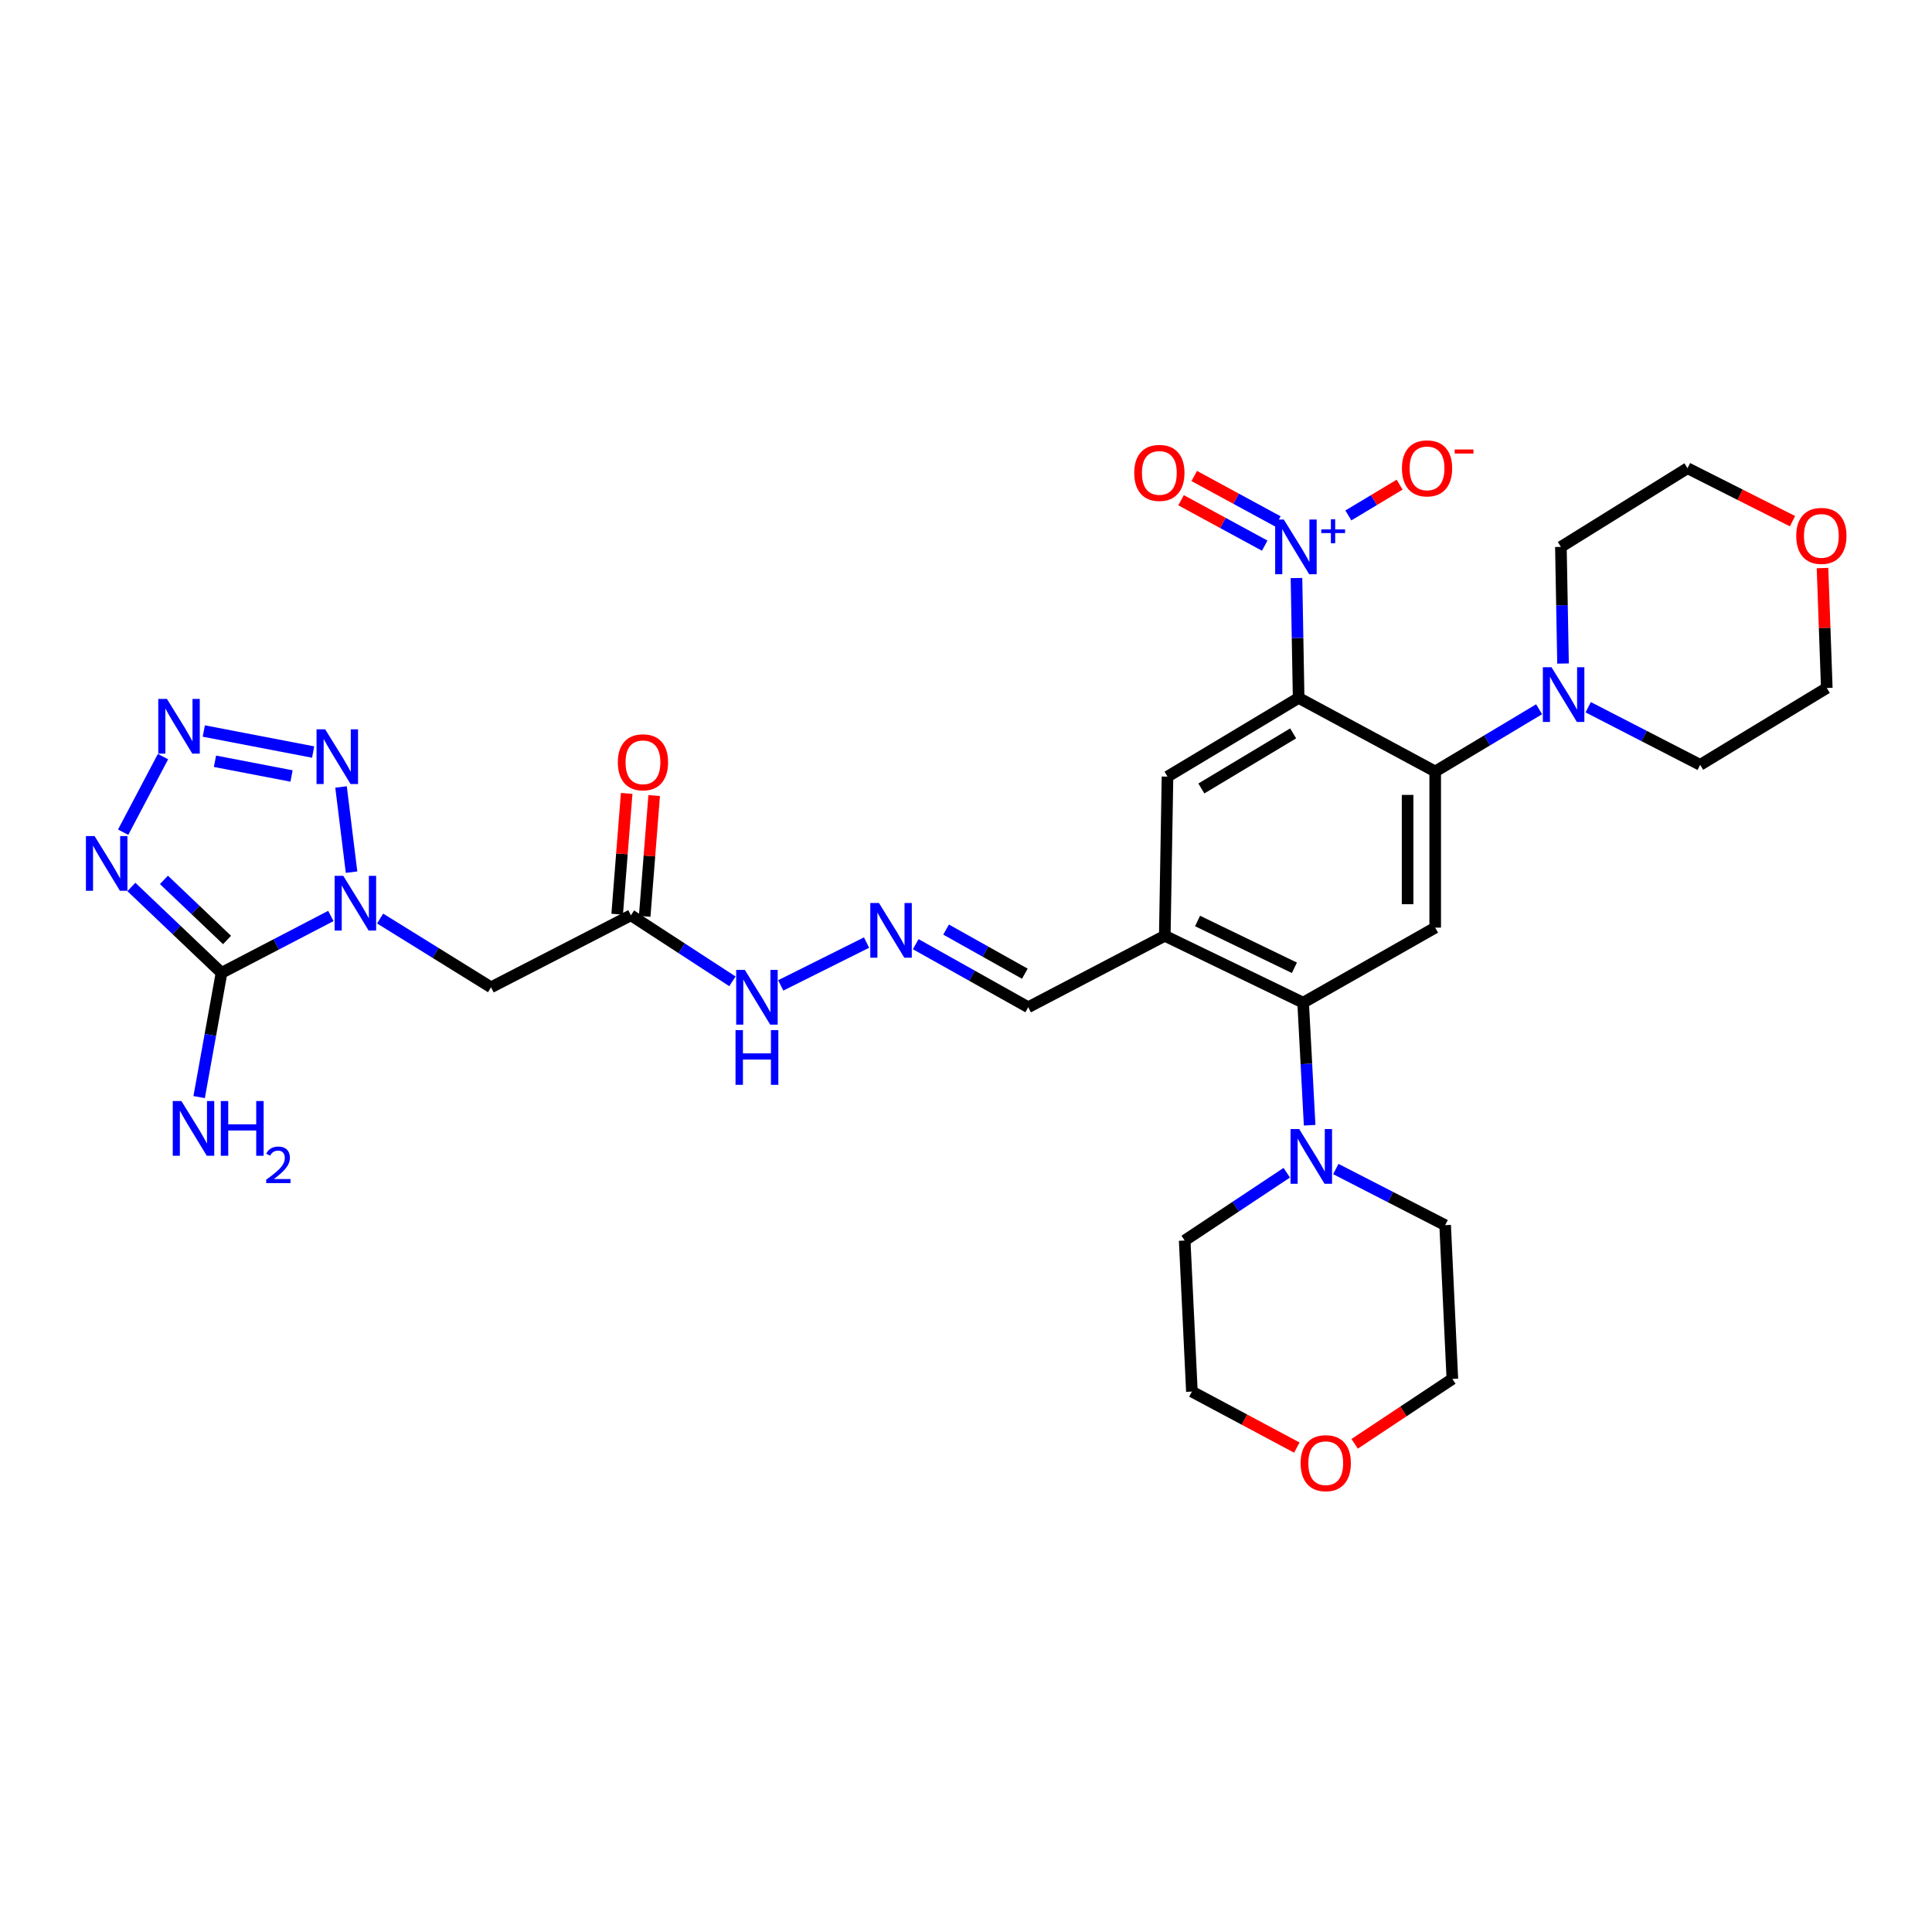 <?xml version='1.0' encoding='iso-8859-1'?>
<svg version='1.1' baseProfile='full'
              xmlns='http://www.w3.org/2000/svg'
                      xmlns:rdkit='http://www.rdkit.org/xml'
                      xmlns:xlink='http://www.w3.org/1999/xlink'
                  xml:space='preserve'
width='1000px' height='1000px' viewBox='0 0 1000 1000'>
<!-- END OF HEADER -->
<rect style='opacity:1.0;fill:#FFFFFF;stroke:none' width='1000' height='1000' x='0' y='0'> </rect>
<path class='bond-1' d='M 171.253,474.1 L 142.959,488.822' style='fill:none;fill-rule:evenodd;stroke:#0000FF;stroke-width:6px;stroke-linecap:butt;stroke-linejoin:miter;stroke-opacity:1' />
<path class='bond-1' d='M 142.959,488.822 L 114.665,503.545' style='fill:none;fill-rule:evenodd;stroke:#000000;stroke-width:6px;stroke-linecap:butt;stroke-linejoin:miter;stroke-opacity:1' />
<path class='bond-5' d='M 181.962,451.426 L 176.518,407.328' style='fill:none;fill-rule:evenodd;stroke:#0000FF;stroke-width:6px;stroke-linecap:butt;stroke-linejoin:miter;stroke-opacity:1' />
<path class='bond-9' d='M 196.751,475.435 L 225.457,493.23' style='fill:none;fill-rule:evenodd;stroke:#0000FF;stroke-width:6px;stroke-linecap:butt;stroke-linejoin:miter;stroke-opacity:1' />
<path class='bond-9' d='M 225.457,493.23 L 254.162,511.026' style='fill:none;fill-rule:evenodd;stroke:#000000;stroke-width:6px;stroke-linecap:butt;stroke-linejoin:miter;stroke-opacity:1' />
<path class='bond-0' d='M 672.171,361.239 L 604.294,401.976' style='fill:none;fill-rule:evenodd;stroke:#000000;stroke-width:6px;stroke-linecap:butt;stroke-linejoin:miter;stroke-opacity:1' />
<path class='bond-0' d='M 669.338,379.593 L 621.824,408.109' style='fill:none;fill-rule:evenodd;stroke:#000000;stroke-width:6px;stroke-linecap:butt;stroke-linejoin:miter;stroke-opacity:1' />
<path class='bond-3' d='M 672.171,361.239 L 671.614,330.213' style='fill:none;fill-rule:evenodd;stroke:#000000;stroke-width:6px;stroke-linecap:butt;stroke-linejoin:miter;stroke-opacity:1' />
<path class='bond-3' d='M 671.614,330.213 L 671.056,299.187' style='fill:none;fill-rule:evenodd;stroke:#0000FF;stroke-width:6px;stroke-linecap:butt;stroke-linejoin:miter;stroke-opacity:1' />
<path class='bond-6' d='M 672.171,361.239 L 742.856,399.318' style='fill:none;fill-rule:evenodd;stroke:#000000;stroke-width:6px;stroke-linecap:butt;stroke-linejoin:miter;stroke-opacity:1' />
<path class='bond-2' d='M 114.665,503.545 L 91.336,481.32' style='fill:none;fill-rule:evenodd;stroke:#000000;stroke-width:6px;stroke-linecap:butt;stroke-linejoin:miter;stroke-opacity:1' />
<path class='bond-2' d='M 91.336,481.32 L 68.006,459.096' style='fill:none;fill-rule:evenodd;stroke:#0000FF;stroke-width:6px;stroke-linecap:butt;stroke-linejoin:miter;stroke-opacity:1' />
<path class='bond-2' d='M 117.516,486.538 L 101.185,470.981' style='fill:none;fill-rule:evenodd;stroke:#000000;stroke-width:6px;stroke-linecap:butt;stroke-linejoin:miter;stroke-opacity:1' />
<path class='bond-2' d='M 101.185,470.981 L 84.855,455.424' style='fill:none;fill-rule:evenodd;stroke:#0000FF;stroke-width:6px;stroke-linecap:butt;stroke-linejoin:miter;stroke-opacity:1' />
<path class='bond-20' d='M 114.665,503.545 L 108.87,535.699' style='fill:none;fill-rule:evenodd;stroke:#000000;stroke-width:6px;stroke-linecap:butt;stroke-linejoin:miter;stroke-opacity:1' />
<path class='bond-20' d='M 108.87,535.699 L 103.076,567.853' style='fill:none;fill-rule:evenodd;stroke:#0000FF;stroke-width:6px;stroke-linecap:butt;stroke-linejoin:miter;stroke-opacity:1' />
<path class='bond-32' d='M 63.739,430.743 L 84.373,391.617' style='fill:none;fill-rule:evenodd;stroke:#0000FF;stroke-width:6px;stroke-linecap:butt;stroke-linejoin:miter;stroke-opacity:1' />
<path class='bond-16' d='M 697.907,266.785 L 711.178,258.822' style='fill:none;fill-rule:evenodd;stroke:#0000FF;stroke-width:6px;stroke-linecap:butt;stroke-linejoin:miter;stroke-opacity:1' />
<path class='bond-16' d='M 711.178,258.822 L 724.448,250.858' style='fill:none;fill-rule:evenodd;stroke:#FF0000;stroke-width:6px;stroke-linecap:butt;stroke-linejoin:miter;stroke-opacity:1' />
<path class='bond-17' d='M 661.423,269.875 L 639.78,258.123' style='fill:none;fill-rule:evenodd;stroke:#0000FF;stroke-width:6px;stroke-linecap:butt;stroke-linejoin:miter;stroke-opacity:1' />
<path class='bond-17' d='M 639.78,258.123 L 618.137,246.371' style='fill:none;fill-rule:evenodd;stroke:#FF0000;stroke-width:6px;stroke-linecap:butt;stroke-linejoin:miter;stroke-opacity:1' />
<path class='bond-17' d='M 654.609,282.424 L 632.966,270.672' style='fill:none;fill-rule:evenodd;stroke:#0000FF;stroke-width:6px;stroke-linecap:butt;stroke-linejoin:miter;stroke-opacity:1' />
<path class='bond-17' d='M 632.966,270.672 L 611.323,258.92' style='fill:none;fill-rule:evenodd;stroke:#FF0000;stroke-width:6px;stroke-linecap:butt;stroke-linejoin:miter;stroke-opacity:1' />
<path class='bond-4' d='M 105.484,378.374 L 162.085,389.259' style='fill:none;fill-rule:evenodd;stroke:#0000FF;stroke-width:6px;stroke-linecap:butt;stroke-linejoin:miter;stroke-opacity:1' />
<path class='bond-4' d='M 111.277,394.029 L 150.898,401.649' style='fill:none;fill-rule:evenodd;stroke:#0000FF;stroke-width:6px;stroke-linecap:butt;stroke-linejoin:miter;stroke-opacity:1' />
<path class='bond-12' d='M 742.856,399.318 L 769.75,383.213' style='fill:none;fill-rule:evenodd;stroke:#000000;stroke-width:6px;stroke-linecap:butt;stroke-linejoin:miter;stroke-opacity:1' />
<path class='bond-12' d='M 769.75,383.213 L 796.643,367.108' style='fill:none;fill-rule:evenodd;stroke:#0000FF;stroke-width:6px;stroke-linecap:butt;stroke-linejoin:miter;stroke-opacity:1' />
<path class='bond-33' d='M 742.856,399.318 L 742.856,480.142' style='fill:none;fill-rule:evenodd;stroke:#000000;stroke-width:6px;stroke-linecap:butt;stroke-linejoin:miter;stroke-opacity:1' />
<path class='bond-33' d='M 728.576,411.442 L 728.576,468.018' style='fill:none;fill-rule:evenodd;stroke:#000000;stroke-width:6px;stroke-linecap:butt;stroke-linejoin:miter;stroke-opacity:1' />
<path class='bond-7' d='M 674.503,518.983 L 602.89,484.362' style='fill:none;fill-rule:evenodd;stroke:#000000;stroke-width:6px;stroke-linecap:butt;stroke-linejoin:miter;stroke-opacity:1' />
<path class='bond-7' d='M 669.977,500.933 L 619.847,476.699' style='fill:none;fill-rule:evenodd;stroke:#000000;stroke-width:6px;stroke-linecap:butt;stroke-linejoin:miter;stroke-opacity:1' />
<path class='bond-8' d='M 674.503,518.983 L 742.856,480.142' style='fill:none;fill-rule:evenodd;stroke:#000000;stroke-width:6px;stroke-linecap:butt;stroke-linejoin:miter;stroke-opacity:1' />
<path class='bond-13' d='M 674.503,518.983 L 676.185,550.699' style='fill:none;fill-rule:evenodd;stroke:#000000;stroke-width:6px;stroke-linecap:butt;stroke-linejoin:miter;stroke-opacity:1' />
<path class='bond-13' d='M 676.185,550.699 L 677.867,582.416' style='fill:none;fill-rule:evenodd;stroke:#0000FF;stroke-width:6px;stroke-linecap:butt;stroke-linejoin:miter;stroke-opacity:1' />
<path class='bond-14' d='M 254.162,511.026 L 326.569,473.747' style='fill:none;fill-rule:evenodd;stroke:#000000;stroke-width:6px;stroke-linecap:butt;stroke-linejoin:miter;stroke-opacity:1' />
<path class='bond-10' d='M 602.89,484.362 L 532.205,521.339' style='fill:none;fill-rule:evenodd;stroke:#000000;stroke-width:6px;stroke-linecap:butt;stroke-linejoin:miter;stroke-opacity:1' />
<path class='bond-11' d='M 602.89,484.362 L 604.294,401.976' style='fill:none;fill-rule:evenodd;stroke:#000000;stroke-width:6px;stroke-linecap:butt;stroke-linejoin:miter;stroke-opacity:1' />
<path class='bond-24' d='M 822.047,366.065 L 851.026,380.974' style='fill:none;fill-rule:evenodd;stroke:#0000FF;stroke-width:6px;stroke-linecap:butt;stroke-linejoin:miter;stroke-opacity:1' />
<path class='bond-24' d='M 851.026,380.974 L 880.005,395.883' style='fill:none;fill-rule:evenodd;stroke:#000000;stroke-width:6px;stroke-linecap:butt;stroke-linejoin:miter;stroke-opacity:1' />
<path class='bond-25' d='M 809.025,343.446 L 808.471,313.259' style='fill:none;fill-rule:evenodd;stroke:#0000FF;stroke-width:6px;stroke-linecap:butt;stroke-linejoin:miter;stroke-opacity:1' />
<path class='bond-25' d='M 808.471,313.259 L 807.916,283.073' style='fill:none;fill-rule:evenodd;stroke:#000000;stroke-width:6px;stroke-linecap:butt;stroke-linejoin:miter;stroke-opacity:1' />
<path class='bond-26' d='M 691.411,605.083 L 719.708,619.612' style='fill:none;fill-rule:evenodd;stroke:#0000FF;stroke-width:6px;stroke-linecap:butt;stroke-linejoin:miter;stroke-opacity:1' />
<path class='bond-26' d='M 719.708,619.612 L 748.004,634.141' style='fill:none;fill-rule:evenodd;stroke:#000000;stroke-width:6px;stroke-linecap:butt;stroke-linejoin:miter;stroke-opacity:1' />
<path class='bond-27' d='M 666.017,607.008 L 639.602,624.553' style='fill:none;fill-rule:evenodd;stroke:#0000FF;stroke-width:6px;stroke-linecap:butt;stroke-linejoin:miter;stroke-opacity:1' />
<path class='bond-27' d='M 639.602,624.553 L 613.188,642.098' style='fill:none;fill-rule:evenodd;stroke:#000000;stroke-width:6px;stroke-linecap:butt;stroke-linejoin:miter;stroke-opacity:1' />
<path class='bond-18' d='M 326.569,473.747 L 352.836,490.841' style='fill:none;fill-rule:evenodd;stroke:#000000;stroke-width:6px;stroke-linecap:butt;stroke-linejoin:miter;stroke-opacity:1' />
<path class='bond-18' d='M 352.836,490.841 L 379.102,507.935' style='fill:none;fill-rule:evenodd;stroke:#0000FF;stroke-width:6px;stroke-linecap:butt;stroke-linejoin:miter;stroke-opacity:1' />
<path class='bond-21' d='M 333.687,474.307 L 336.143,443.046' style='fill:none;fill-rule:evenodd;stroke:#000000;stroke-width:6px;stroke-linecap:butt;stroke-linejoin:miter;stroke-opacity:1' />
<path class='bond-21' d='M 336.143,443.046 L 338.599,411.786' style='fill:none;fill-rule:evenodd;stroke:#FF0000;stroke-width:6px;stroke-linecap:butt;stroke-linejoin:miter;stroke-opacity:1' />
<path class='bond-21' d='M 319.451,473.188 L 321.907,441.928' style='fill:none;fill-rule:evenodd;stroke:#000000;stroke-width:6px;stroke-linecap:butt;stroke-linejoin:miter;stroke-opacity:1' />
<path class='bond-21' d='M 321.907,441.928 L 324.363,410.667' style='fill:none;fill-rule:evenodd;stroke:#FF0000;stroke-width:6px;stroke-linecap:butt;stroke-linejoin:miter;stroke-opacity:1' />
<path class='bond-15' d='M 448.524,487.874 L 404.113,510.039' style='fill:none;fill-rule:evenodd;stroke:#0000FF;stroke-width:6px;stroke-linecap:butt;stroke-linejoin:miter;stroke-opacity:1' />
<path class='bond-19' d='M 473.978,488.705 L 503.092,505.022' style='fill:none;fill-rule:evenodd;stroke:#0000FF;stroke-width:6px;stroke-linecap:butt;stroke-linejoin:miter;stroke-opacity:1' />
<path class='bond-19' d='M 503.092,505.022 L 532.205,521.339' style='fill:none;fill-rule:evenodd;stroke:#000000;stroke-width:6px;stroke-linecap:butt;stroke-linejoin:miter;stroke-opacity:1' />
<path class='bond-19' d='M 489.694,481.144 L 510.073,492.565' style='fill:none;fill-rule:evenodd;stroke:#0000FF;stroke-width:6px;stroke-linecap:butt;stroke-linejoin:miter;stroke-opacity:1' />
<path class='bond-19' d='M 510.073,492.565 L 530.453,503.987' style='fill:none;fill-rule:evenodd;stroke:#000000;stroke-width:6px;stroke-linecap:butt;stroke-linejoin:miter;stroke-opacity:1' />
<path class='bond-22' d='M 927.793,269.76 L 900.623,256.052' style='fill:none;fill-rule:evenodd;stroke:#FF0000;stroke-width:6px;stroke-linecap:butt;stroke-linejoin:miter;stroke-opacity:1' />
<path class='bond-22' d='M 900.623,256.052 L 873.452,242.344' style='fill:none;fill-rule:evenodd;stroke:#000000;stroke-width:6px;stroke-linecap:butt;stroke-linejoin:miter;stroke-opacity:1' />
<path class='bond-35' d='M 943.329,294.029 L 944.435,325.063' style='fill:none;fill-rule:evenodd;stroke:#FF0000;stroke-width:6px;stroke-linecap:butt;stroke-linejoin:miter;stroke-opacity:1' />
<path class='bond-35' d='M 944.435,325.063 L 945.541,356.098' style='fill:none;fill-rule:evenodd;stroke:#000000;stroke-width:6px;stroke-linecap:butt;stroke-linejoin:miter;stroke-opacity:1' />
<path class='bond-23' d='M 671.242,749.27 L 644.083,734.775' style='fill:none;fill-rule:evenodd;stroke:#FF0000;stroke-width:6px;stroke-linecap:butt;stroke-linejoin:miter;stroke-opacity:1' />
<path class='bond-23' d='M 644.083,734.775 L 616.924,720.28' style='fill:none;fill-rule:evenodd;stroke:#000000;stroke-width:6px;stroke-linecap:butt;stroke-linejoin:miter;stroke-opacity:1' />
<path class='bond-34' d='M 701.172,747.315 L 726.456,730.521' style='fill:none;fill-rule:evenodd;stroke:#FF0000;stroke-width:6px;stroke-linecap:butt;stroke-linejoin:miter;stroke-opacity:1' />
<path class='bond-34' d='M 726.456,730.521 L 751.741,713.727' style='fill:none;fill-rule:evenodd;stroke:#000000;stroke-width:6px;stroke-linecap:butt;stroke-linejoin:miter;stroke-opacity:1' />
<path class='bond-31' d='M 880.005,395.883 L 945.541,356.098' style='fill:none;fill-rule:evenodd;stroke:#000000;stroke-width:6px;stroke-linecap:butt;stroke-linejoin:miter;stroke-opacity:1' />
<path class='bond-29' d='M 807.916,283.073 L 873.452,242.344' style='fill:none;fill-rule:evenodd;stroke:#000000;stroke-width:6px;stroke-linecap:butt;stroke-linejoin:miter;stroke-opacity:1' />
<path class='bond-30' d='M 748.004,634.141 L 751.741,713.727' style='fill:none;fill-rule:evenodd;stroke:#000000;stroke-width:6px;stroke-linecap:butt;stroke-linejoin:miter;stroke-opacity:1' />
<path class='bond-28' d='M 613.188,642.098 L 616.924,720.28' style='fill:none;fill-rule:evenodd;stroke:#000000;stroke-width:6px;stroke-linecap:butt;stroke-linejoin:miter;stroke-opacity:1' />
<path  class='atom-0' d='M 177.686 453.336
L 186.966 468.336
Q 187.886 469.816, 189.366 472.496
Q 190.846 475.176, 190.926 475.336
L 190.926 453.336
L 194.686 453.336
L 194.686 481.656
L 190.806 481.656
L 180.846 465.256
Q 179.686 463.336, 178.446 461.136
Q 177.246 458.936, 176.886 458.256
L 176.886 481.656
L 173.206 481.656
L 173.206 453.336
L 177.686 453.336
' fill='#0000FF'/>
<path  class='atom-3' d='M 48.953 432.749
L 58.233 447.749
Q 59.154 449.229, 60.633 451.909
Q 62.114 454.589, 62.194 454.749
L 62.194 432.749
L 65.954 432.749
L 65.954 461.069
L 62.074 461.069
L 52.114 444.669
Q 50.953 442.749, 49.714 440.549
Q 48.514 438.349, 48.154 437.669
L 48.154 461.069
L 44.474 461.069
L 44.474 432.749
L 48.953 432.749
' fill='#0000FF'/>
<path  class='atom-4' d='M 664.507 268.913
L 673.787 283.913
Q 674.707 285.393, 676.187 288.073
Q 677.667 290.753, 677.747 290.913
L 677.747 268.913
L 681.507 268.913
L 681.507 297.233
L 677.627 297.233
L 667.667 280.833
Q 666.507 278.913, 665.267 276.713
Q 664.067 274.513, 663.707 273.833
L 663.707 297.233
L 660.027 297.233
L 660.027 268.913
L 664.507 268.913
' fill='#0000FF'/>
<path  class='atom-4' d='M 683.883 274.018
L 688.872 274.018
L 688.872 268.764
L 691.09 268.764
L 691.09 274.018
L 696.212 274.018
L 696.212 275.918
L 691.09 275.918
L 691.09 281.198
L 688.872 281.198
L 688.872 275.918
L 683.883 275.918
L 683.883 274.018
' fill='#0000FF'/>
<path  class='atom-5' d='M 86.398 361.747
L 95.678 376.747
Q 96.598 378.227, 98.078 380.907
Q 99.558 383.587, 99.638 383.747
L 99.638 361.747
L 103.398 361.747
L 103.398 390.067
L 99.518 390.067
L 89.558 373.667
Q 88.398 371.747, 87.158 369.547
Q 85.958 367.347, 85.598 366.667
L 85.598 390.067
L 81.918 390.067
L 81.918 361.747
L 86.398 361.747
' fill='#0000FF'/>
<path  class='atom-6' d='M 168.324 377.503
L 177.604 392.503
Q 178.524 393.983, 180.004 396.663
Q 181.484 399.343, 181.564 399.503
L 181.564 377.503
L 185.324 377.503
L 185.324 405.823
L 181.444 405.823
L 171.484 389.423
Q 170.324 387.503, 169.084 385.303
Q 167.884 383.103, 167.524 382.423
L 167.524 405.823
L 163.844 405.823
L 163.844 377.503
L 168.324 377.503
' fill='#0000FF'/>
<path  class='atom-13' d='M 803.06 345.357
L 812.34 360.357
Q 813.26 361.837, 814.74 364.517
Q 816.22 367.197, 816.3 367.357
L 816.3 345.357
L 820.06 345.357
L 820.06 373.677
L 816.18 373.677
L 806.22 357.277
Q 805.06 355.357, 803.82 353.157
Q 802.62 350.957, 802.26 350.277
L 802.26 373.677
L 798.58 373.677
L 798.58 345.357
L 803.06 345.357
' fill='#0000FF'/>
<path  class='atom-14' d='M 672.464 584.409
L 681.744 599.409
Q 682.664 600.889, 684.144 603.569
Q 685.624 606.249, 685.704 606.409
L 685.704 584.409
L 689.464 584.409
L 689.464 612.729
L 685.584 612.729
L 675.624 596.329
Q 674.464 594.409, 673.224 592.209
Q 672.024 590.009, 671.664 589.329
L 671.664 612.729
L 667.984 612.729
L 667.984 584.409
L 672.464 584.409
' fill='#0000FF'/>
<path  class='atom-16' d='M 454.943 467.386
L 464.223 482.386
Q 465.143 483.866, 466.623 486.546
Q 468.103 489.226, 468.183 489.386
L 468.183 467.386
L 471.943 467.386
L 471.943 495.706
L 468.063 495.706
L 458.103 479.306
Q 456.943 477.386, 455.703 475.186
Q 454.503 472.986, 454.143 472.306
L 454.143 495.706
L 450.463 495.706
L 450.463 467.386
L 454.943 467.386
' fill='#0000FF'/>
<path  class='atom-17' d='M 725.635 242.424
Q 725.635 235.624, 728.995 231.824
Q 732.355 228.024, 738.635 228.024
Q 744.915 228.024, 748.275 231.824
Q 751.635 235.624, 751.635 242.424
Q 751.635 249.304, 748.235 253.224
Q 744.835 257.104, 738.635 257.104
Q 732.395 257.104, 728.995 253.224
Q 725.635 249.344, 725.635 242.424
M 738.635 253.904
Q 742.955 253.904, 745.275 251.024
Q 747.635 248.104, 747.635 242.424
Q 747.635 236.864, 745.275 234.064
Q 742.955 231.224, 738.635 231.224
Q 734.315 231.224, 731.955 234.024
Q 729.635 236.824, 729.635 242.424
Q 729.635 248.144, 731.955 251.024
Q 734.315 253.904, 738.635 253.904
' fill='#FF0000'/>
<path  class='atom-17' d='M 752.955 232.646
L 762.644 232.646
L 762.644 234.758
L 752.955 234.758
L 752.955 232.646
' fill='#FF0000'/>
<path  class='atom-18' d='M 587.082 244.772
Q 587.082 237.972, 590.442 234.172
Q 593.802 230.372, 600.082 230.372
Q 606.362 230.372, 609.722 234.172
Q 613.082 237.972, 613.082 244.772
Q 613.082 251.652, 609.682 255.572
Q 606.282 259.452, 600.082 259.452
Q 593.842 259.452, 590.442 255.572
Q 587.082 251.692, 587.082 244.772
M 600.082 256.252
Q 604.402 256.252, 606.722 253.372
Q 609.082 250.452, 609.082 244.772
Q 609.082 239.212, 606.722 236.412
Q 604.402 233.572, 600.082 233.572
Q 595.762 233.572, 593.402 236.372
Q 591.082 239.172, 591.082 244.772
Q 591.082 250.492, 593.402 253.372
Q 595.762 256.252, 600.082 256.252
' fill='#FF0000'/>
<path  class='atom-19' d='M 385.528 502.03
L 394.808 517.03
Q 395.728 518.51, 397.208 521.19
Q 398.688 523.87, 398.768 524.03
L 398.768 502.03
L 402.528 502.03
L 402.528 530.35
L 398.648 530.35
L 388.688 513.95
Q 387.528 512.03, 386.288 509.83
Q 385.088 507.63, 384.728 506.95
L 384.728 530.35
L 381.048 530.35
L 381.048 502.03
L 385.528 502.03
' fill='#0000FF'/>
<path  class='atom-19' d='M 380.708 533.182
L 384.548 533.182
L 384.548 545.222
L 399.028 545.222
L 399.028 533.182
L 402.868 533.182
L 402.868 561.502
L 399.028 561.502
L 399.028 548.422
L 384.548 548.422
L 384.548 561.502
L 380.708 561.502
L 380.708 533.182
' fill='#0000FF'/>
<path  class='atom-21' d='M 93.895 569.899
L 103.175 584.899
Q 104.095 586.379, 105.575 589.059
Q 107.055 591.739, 107.135 591.899
L 107.135 569.899
L 110.895 569.899
L 110.895 598.219
L 107.015 598.219
L 97.055 581.819
Q 95.895 579.899, 94.655 577.699
Q 93.455 575.499, 93.095 574.819
L 93.095 598.219
L 89.415 598.219
L 89.415 569.899
L 93.895 569.899
' fill='#0000FF'/>
<path  class='atom-21' d='M 114.295 569.899
L 118.135 569.899
L 118.135 581.939
L 132.615 581.939
L 132.615 569.899
L 136.455 569.899
L 136.455 598.219
L 132.615 598.219
L 132.615 585.139
L 118.135 585.139
L 118.135 598.219
L 114.295 598.219
L 114.295 569.899
' fill='#0000FF'/>
<path  class='atom-21' d='M 137.828 597.225
Q 138.514 595.456, 140.151 594.479
Q 141.788 593.476, 144.058 593.476
Q 146.883 593.476, 148.467 595.007
Q 150.051 596.539, 150.051 599.258
Q 150.051 602.03, 147.992 604.617
Q 145.959 607.204, 141.735 610.267
L 150.368 610.267
L 150.368 612.379
L 137.775 612.379
L 137.775 610.61
Q 141.26 608.128, 143.319 606.28
Q 145.405 604.432, 146.408 602.769
Q 147.411 601.106, 147.411 599.39
Q 147.411 597.595, 146.514 596.591
Q 145.616 595.588, 144.058 595.588
Q 142.554 595.588, 141.55 596.195
Q 140.547 596.803, 139.834 598.149
L 137.828 597.225
' fill='#0000FF'/>
<path  class='atom-22' d='M 319.796 394.559
Q 319.796 387.759, 323.156 383.959
Q 326.516 380.159, 332.796 380.159
Q 339.076 380.159, 342.436 383.959
Q 345.796 387.759, 345.796 394.559
Q 345.796 401.439, 342.396 405.359
Q 338.996 409.239, 332.796 409.239
Q 326.556 409.239, 323.156 405.359
Q 319.796 401.479, 319.796 394.559
M 332.796 406.039
Q 337.116 406.039, 339.436 403.159
Q 341.796 400.239, 341.796 394.559
Q 341.796 388.999, 339.436 386.199
Q 337.116 383.359, 332.796 383.359
Q 328.476 383.359, 326.116 386.159
Q 323.796 388.959, 323.796 394.559
Q 323.796 400.279, 326.116 403.159
Q 328.476 406.039, 332.796 406.039
' fill='#FF0000'/>
<path  class='atom-23' d='M 929.733 277.377
Q 929.733 270.577, 933.093 266.777
Q 936.453 262.977, 942.733 262.977
Q 949.013 262.977, 952.373 266.777
Q 955.733 270.577, 955.733 277.377
Q 955.733 284.257, 952.333 288.177
Q 948.933 292.057, 942.733 292.057
Q 936.493 292.057, 933.093 288.177
Q 929.733 284.297, 929.733 277.377
M 942.733 288.857
Q 947.053 288.857, 949.373 285.977
Q 951.733 283.057, 951.733 277.377
Q 951.733 271.817, 949.373 269.017
Q 947.053 266.177, 942.733 266.177
Q 938.413 266.177, 936.053 268.977
Q 933.733 271.777, 933.733 277.377
Q 933.733 283.097, 936.053 285.977
Q 938.413 288.857, 942.733 288.857
' fill='#FF0000'/>
<path  class='atom-24' d='M 673.205 757.336
Q 673.205 750.536, 676.565 746.736
Q 679.925 742.936, 686.205 742.936
Q 692.485 742.936, 695.845 746.736
Q 699.205 750.536, 699.205 757.336
Q 699.205 764.216, 695.805 768.136
Q 692.405 772.016, 686.205 772.016
Q 679.965 772.016, 676.565 768.136
Q 673.205 764.256, 673.205 757.336
M 686.205 768.816
Q 690.525 768.816, 692.845 765.936
Q 695.205 763.016, 695.205 757.336
Q 695.205 751.776, 692.845 748.976
Q 690.525 746.136, 686.205 746.136
Q 681.885 746.136, 679.525 748.936
Q 677.205 751.736, 677.205 757.336
Q 677.205 763.056, 679.525 765.936
Q 681.885 768.816, 686.205 768.816
' fill='#FF0000'/>
</svg>
